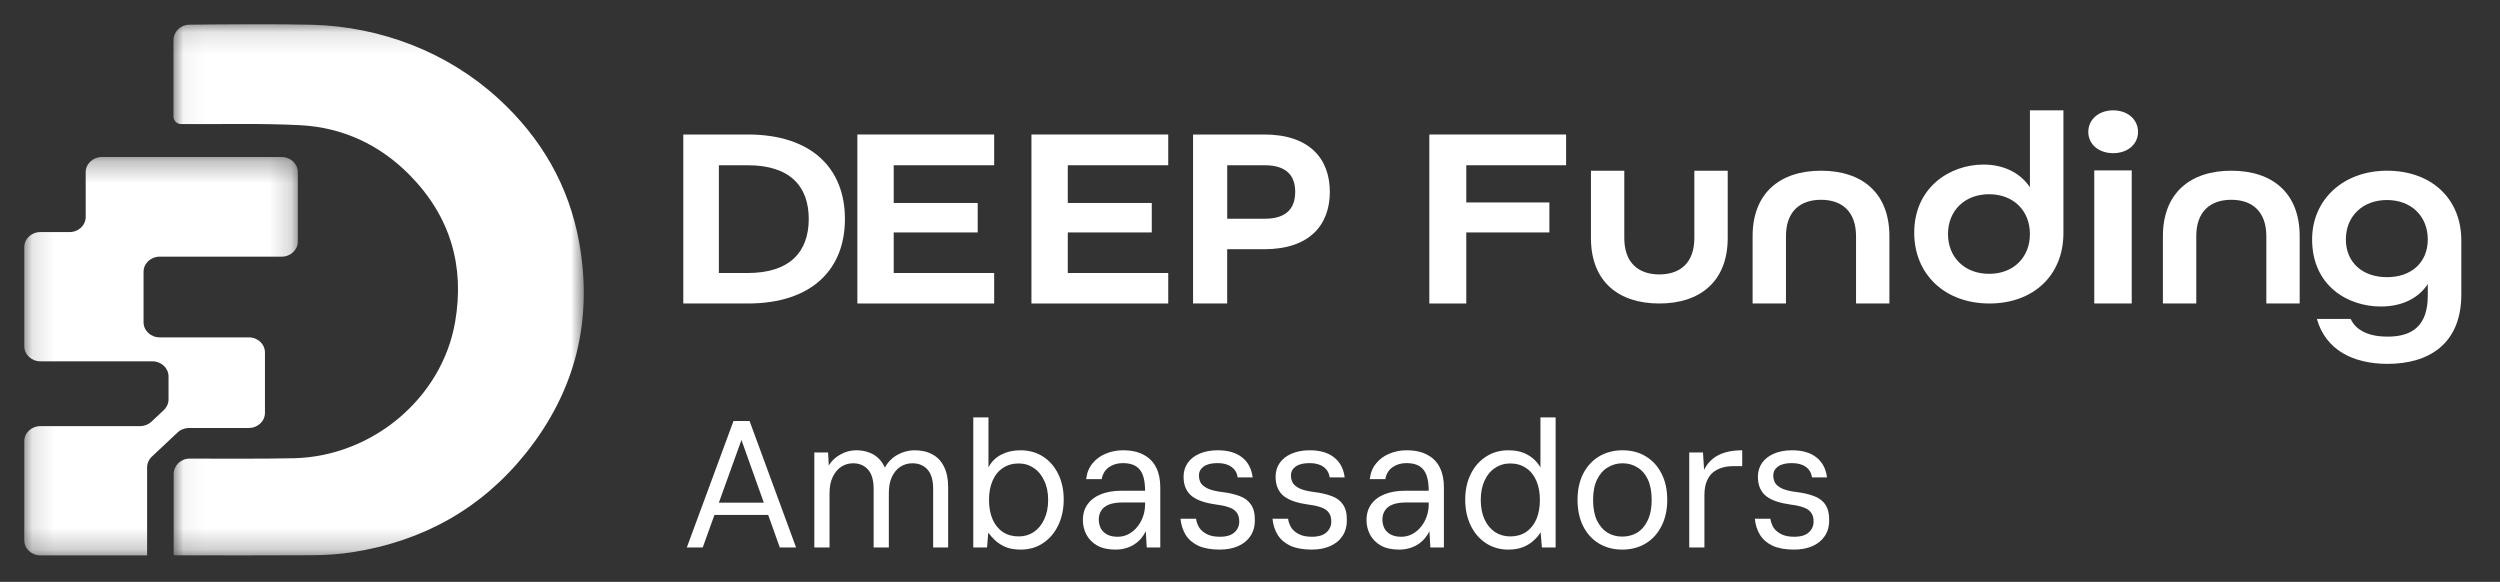 <svg width="116" height="27" viewBox="0 0 116 27" fill="none" xmlns="http://www.w3.org/2000/svg">
<rect x="0" y="0" width="116" height="27" fill="#333333" stroke="none"/>
<mask id="mask0_9864_49597" style="mask-type:luminance" maskUnits="userSpaceOnUse" x="8" y="1" width="20" height="25">
<path fill-rule="evenodd" clip-rule="evenodd" d="M8.049 1.125H27.088V25.77H8.049V1.125Z" fill="white"/>
</mask>
<g mask="url(#mask0_9864_49597)">
<path fill-rule="evenodd" clip-rule="evenodd" d="M8.049 5.406V1.867C8.049 1.473 8.376 1.151 8.781 1.146C10.104 1.13 12.898 1.107 14.466 1.148C17.683 1.232 20.776 2.427 23.121 4.572C25.119 6.399 26.407 8.633 26.876 11.265C27.517 14.854 26.71 18.138 24.405 21.021C22.353 23.587 19.643 25.108 16.355 25.622C15.756 25.716 15.149 25.758 14.542 25.762C12.441 25.776 10.34 25.768 8.239 25.767C8.186 25.767 8.133 25.762 8.058 25.758V21.999C8.058 21.6 8.392 21.276 8.803 21.279C10.001 21.284 12.347 21.291 13.635 21.262C17.293 21.177 20.505 18.459 21.115 14.954C21.569 12.347 20.899 10.043 19.012 8.126C17.63 6.721 15.906 5.909 13.912 5.808C12.083 5.715 10.246 5.769 8.412 5.758H8.409C8.21 5.757 8.049 5.6 8.049 5.406Z" fill="white"/>
</g>
<mask id="mask1_9864_49597" style="mask-type:luminance" maskUnits="userSpaceOnUse" x="1" y="7" width="13" height="19">
<path fill-rule="evenodd" clip-rule="evenodd" d="M1.126 7.286H13.819V25.77H1.126V7.286Z" fill="white"/>
</mask>
<g mask="url(#mask1_9864_49597)">
<path fill-rule="evenodd" clip-rule="evenodd" d="M6.661 13.749V12.611C6.661 12.224 6.996 11.909 7.409 11.909H8.898H13.072C13.484 11.909 13.819 11.595 13.819 11.208V7.988C13.819 7.601 13.484 7.286 13.072 7.286H8.898H4.723C4.311 7.286 3.976 7.601 3.976 7.988V10.066C3.976 10.454 3.642 10.768 3.229 10.768H1.873C1.461 10.768 1.126 11.082 1.126 11.47V13.749V13.784V16.064C1.126 16.451 1.461 16.765 1.873 16.765H6.661H7.073C7.485 16.765 7.82 17.08 7.82 17.467V18.53C7.82 18.716 7.741 18.895 7.601 19.027L7.026 19.567C6.886 19.698 6.696 19.772 6.498 19.772H1.873C1.461 19.772 1.126 20.087 1.126 20.474V22.754V22.789V25.068C1.126 25.456 1.461 25.77 1.873 25.77H6.826V22.789V22.754V21.685C6.826 21.498 6.905 21.32 7.045 21.188L8.243 20.063C8.383 19.932 8.573 19.858 8.771 19.858H11.547C11.96 19.858 12.294 19.544 12.294 19.156V16.356C12.294 15.968 11.96 15.654 11.547 15.654H8.933H7.82H7.409C6.996 15.654 6.661 15.34 6.661 14.952V13.784V13.749Z" fill="white"/>
</g>
<path fill-rule="evenodd" clip-rule="evenodd" d="M34.699 12.667C36.648 12.667 37.526 11.684 37.526 10.161C37.526 8.639 36.648 7.668 34.699 7.668H33.356V12.667H34.699ZM31.705 6.241H34.7C37.656 6.241 39.205 7.811 39.205 10.161C39.205 12.512 37.656 14.082 34.7 14.082H31.705V6.241Z" fill="white"/>
<path fill-rule="evenodd" clip-rule="evenodd" d="M39.782 6.241H46.129V7.668H41.468V9.418H45.365V10.785H41.468V12.667H46.129V14.082H39.782V6.241Z" fill="white"/>
<path fill-rule="evenodd" clip-rule="evenodd" d="M47.859 6.241H54.206V7.668H49.545V9.418H53.442V10.785H49.545V12.667H54.206V14.082H47.859V6.241Z" fill="white"/>
<path fill-rule="evenodd" clip-rule="evenodd" d="M58.687 10.149C59.738 10.149 60.097 9.622 60.097 8.902C60.097 8.195 59.738 7.668 58.687 7.668H56.943V10.149H58.687ZM55.358 6.241H58.661C60.764 6.241 61.704 7.368 61.704 8.903C61.704 10.437 60.764 11.564 58.661 11.564H56.941V14.082H55.358V6.241Z" fill="white"/>
<path fill-rule="evenodd" clip-rule="evenodd" d="M66.321 6.241H72.667V7.668H68.035V9.394H71.891V10.785H68.035V14.082H66.321V6.241Z" fill="white"/>
<path fill-rule="evenodd" clip-rule="evenodd" d="M73.82 11.044V7.921H75.367V11.044C75.367 12.187 76.017 12.733 76.993 12.733C77.968 12.733 78.618 12.187 78.618 11.044V7.921H80.166V11.044C80.166 13.049 78.891 14.082 76.993 14.082C75.094 14.082 73.82 13.061 73.82 11.044Z" fill="white"/>
<path fill-rule="evenodd" clip-rule="evenodd" d="M81.321 10.959C81.321 8.954 82.596 7.921 84.495 7.921C86.393 7.921 87.668 8.942 87.668 10.959V14.082H86.12V10.959C86.12 9.817 85.469 9.27 84.495 9.27C83.519 9.27 82.869 9.817 82.869 10.959V14.082H81.321V10.959Z" fill="white"/>
<path fill-rule="evenodd" clip-rule="evenodd" d="M94.188 10.859C94.188 9.781 93.43 9.012 92.293 9.012C91.157 9.012 90.387 9.781 90.387 10.859C90.387 11.938 91.157 12.706 92.293 12.706C93.43 12.706 94.188 11.938 94.188 10.859ZM88.82 10.797C88.82 8.702 90.466 7.636 92.034 7.636C92.961 7.636 93.731 8.008 94.189 8.69V5.12H95.743V10.81C95.743 12.793 94.332 14.082 92.308 14.082C90.257 14.082 88.82 12.743 88.82 10.797Z" fill="white"/>
<path fill-rule="evenodd" clip-rule="evenodd" d="M97.174 14.082H98.912V7.907H97.174V14.082ZM96.897 6.12C96.897 5.545 97.379 5.12 98.051 5.12C98.723 5.12 99.205 5.545 99.205 6.12C99.205 6.695 98.723 7.107 98.051 7.107C97.379 7.107 96.897 6.695 96.897 6.12Z" fill="white"/>
<path fill-rule="evenodd" clip-rule="evenodd" d="M100.359 10.959C100.359 8.954 101.633 7.921 103.532 7.921C105.431 7.921 106.705 8.942 106.705 10.959V14.082H105.158V10.959C105.158 9.817 104.507 9.27 103.532 9.27C102.556 9.27 101.907 9.817 101.907 10.959V14.082H100.359V10.959Z" fill="white"/>
<path fill-rule="evenodd" clip-rule="evenodd" d="M112.649 11.108C112.649 10.041 111.892 9.281 110.756 9.281C109.619 9.281 108.848 10.041 108.848 11.108C108.848 12.175 109.619 12.861 110.756 12.861C111.892 12.861 112.649 12.175 112.649 11.108ZM107.504 14.799H109.071C109.333 15.362 109.959 15.62 110.783 15.62C111.932 15.62 112.65 15.117 112.65 13.707V13.18C112.206 13.855 111.436 14.222 110.469 14.222C108.928 14.222 107.282 13.254 107.282 11.108C107.282 9.27 108.719 7.921 110.757 7.921C112.795 7.921 114.205 9.196 114.205 11.157V13.659C114.205 15.976 112.677 16.883 110.783 16.883C109.176 16.883 107.908 16.233 107.504 14.799Z" fill="white"/>
<path d="M31.869 25.401L34.034 19.535H34.78L36.937 25.401H36.182L34.403 20.415L32.607 25.401H31.869ZM32.859 23.892L33.06 23.323H35.72L35.922 23.892H32.859ZM37.785 25.401V20.993H38.422L38.456 21.597C38.59 21.379 38.772 21.208 39.002 21.085C39.231 20.957 39.471 20.893 39.723 20.893C39.936 20.893 40.126 20.923 40.294 20.985C40.467 21.041 40.618 21.13 40.747 21.253C40.876 21.37 40.979 21.518 41.057 21.697C41.203 21.435 41.399 21.236 41.645 21.102C41.897 20.962 42.159 20.893 42.434 20.893C42.758 20.893 43.035 20.957 43.264 21.085C43.499 21.208 43.678 21.398 43.801 21.655C43.93 21.907 43.994 22.222 43.994 22.602V25.401H43.298V22.677C43.298 22.281 43.211 21.985 43.038 21.789C42.864 21.594 42.629 21.496 42.333 21.496C42.132 21.496 41.947 21.549 41.779 21.655C41.617 21.761 41.485 21.918 41.385 22.125C41.289 22.331 41.242 22.582 41.242 22.879V25.401H40.537V22.677C40.537 22.281 40.45 21.985 40.277 21.789C40.104 21.594 39.871 21.496 39.581 21.496C39.385 21.496 39.203 21.549 39.035 21.655C38.873 21.761 38.741 21.918 38.641 22.125C38.54 22.331 38.49 22.582 38.49 22.879V25.401H37.785ZM47.358 25.501C47.09 25.501 46.858 25.462 46.662 25.384C46.472 25.3 46.309 25.197 46.175 25.074C46.047 24.951 45.94 24.831 45.856 24.714L45.798 25.401H45.16V19.368H45.865V21.689C45.999 21.426 46.198 21.228 46.461 21.094C46.724 20.96 47.017 20.893 47.342 20.893C47.744 20.893 48.097 20.991 48.399 21.186C48.701 21.381 48.936 21.652 49.104 21.999C49.272 22.34 49.356 22.733 49.356 23.18C49.356 23.622 49.272 24.018 49.104 24.37C48.936 24.722 48.701 24.999 48.399 25.2C48.102 25.401 47.756 25.501 47.358 25.501ZM47.266 24.89C47.529 24.89 47.761 24.823 47.963 24.689C48.17 24.549 48.332 24.353 48.449 24.102C48.572 23.845 48.634 23.543 48.634 23.197C48.634 22.851 48.572 22.552 48.449 22.3C48.332 22.044 48.17 21.848 47.963 21.714C47.761 21.574 47.529 21.504 47.266 21.504C46.986 21.504 46.743 21.574 46.536 21.714C46.329 21.848 46.17 22.044 46.058 22.3C45.946 22.552 45.89 22.851 45.89 23.197C45.89 23.543 45.946 23.845 46.058 24.102C46.17 24.353 46.329 24.549 46.536 24.689C46.743 24.823 46.986 24.89 47.266 24.89ZM51.756 25.501C51.42 25.501 51.141 25.44 50.917 25.317C50.693 25.189 50.525 25.021 50.413 24.814C50.301 24.602 50.246 24.376 50.246 24.136C50.246 23.845 50.318 23.599 50.464 23.398C50.615 23.191 50.825 23.035 51.093 22.929C51.362 22.823 51.675 22.77 52.033 22.77H53.132C53.132 22.485 53.099 22.247 53.032 22.057C52.964 21.867 52.855 21.725 52.704 21.63C52.553 21.535 52.352 21.488 52.1 21.488C51.848 21.488 51.633 21.552 51.454 21.68C51.275 21.803 51.163 21.988 51.118 22.233H50.397C50.43 21.943 50.528 21.7 50.69 21.504C50.852 21.303 51.057 21.152 51.303 21.052C51.555 20.946 51.82 20.893 52.1 20.893C52.497 20.893 52.825 20.965 53.082 21.111C53.339 21.25 53.529 21.448 53.652 21.706C53.776 21.957 53.837 22.256 53.837 22.602V25.401H53.208L53.166 24.647C53.11 24.764 53.037 24.876 52.948 24.982C52.864 25.082 52.763 25.172 52.645 25.25C52.528 25.328 52.394 25.39 52.243 25.434C52.097 25.479 51.935 25.501 51.756 25.501ZM51.857 24.906C52.041 24.906 52.212 24.864 52.369 24.781C52.525 24.697 52.66 24.585 52.771 24.445C52.889 24.3 52.978 24.138 53.04 23.959C53.101 23.781 53.132 23.594 53.132 23.398V23.314H52.092C51.829 23.314 51.613 23.348 51.446 23.415C51.283 23.482 51.166 23.577 51.093 23.7C51.02 23.817 50.984 23.951 50.984 24.102C50.984 24.264 51.018 24.406 51.085 24.529C51.152 24.647 51.25 24.739 51.378 24.806C51.513 24.873 51.672 24.906 51.857 24.906ZM56.596 25.501C56.199 25.501 55.869 25.443 55.606 25.325C55.348 25.203 55.153 25.035 55.018 24.823C54.884 24.605 54.803 24.353 54.775 24.069H55.497C55.519 24.219 55.569 24.359 55.648 24.487C55.732 24.61 55.852 24.711 56.008 24.789C56.165 24.867 56.364 24.906 56.604 24.906C56.794 24.906 56.957 24.878 57.091 24.823C57.225 24.761 57.326 24.677 57.393 24.571C57.466 24.465 57.502 24.342 57.502 24.203C57.502 24.018 57.46 23.876 57.376 23.775C57.298 23.669 57.181 23.591 57.024 23.541C56.873 23.485 56.683 23.443 56.453 23.415C56.207 23.381 55.989 23.334 55.799 23.272C55.608 23.211 55.446 23.13 55.312 23.029C55.183 22.929 55.085 22.803 55.018 22.652C54.951 22.502 54.918 22.323 54.918 22.116C54.918 21.876 54.982 21.664 55.111 21.479C55.239 21.295 55.421 21.152 55.656 21.052C55.897 20.946 56.179 20.893 56.504 20.893C56.979 20.893 57.354 21.002 57.628 21.22C57.908 21.437 58.073 21.747 58.123 22.15H57.427C57.399 21.943 57.303 21.781 57.141 21.664C56.979 21.546 56.764 21.488 56.495 21.488C56.21 21.488 55.995 21.541 55.849 21.647C55.704 21.753 55.631 21.893 55.631 22.066C55.631 22.194 55.662 22.312 55.723 22.418C55.79 22.518 55.902 22.605 56.059 22.677C56.215 22.744 56.425 22.795 56.688 22.828C57.018 22.867 57.298 22.932 57.527 23.021C57.757 23.105 57.93 23.236 58.047 23.415C58.171 23.594 58.229 23.837 58.224 24.144C58.224 24.434 58.154 24.68 58.014 24.881C57.88 25.082 57.69 25.236 57.443 25.342C57.203 25.448 56.92 25.501 56.596 25.501ZM60.865 25.501C60.468 25.501 60.138 25.443 59.875 25.325C59.618 25.203 59.422 25.035 59.288 24.823C59.153 24.605 59.072 24.353 59.044 24.069H59.766C59.788 24.219 59.839 24.359 59.917 24.487C60.001 24.61 60.121 24.711 60.278 24.789C60.434 24.867 60.633 24.906 60.874 24.906C61.064 24.906 61.226 24.878 61.36 24.823C61.495 24.761 61.595 24.677 61.662 24.571C61.735 24.465 61.772 24.342 61.772 24.203C61.772 24.018 61.73 23.876 61.646 23.775C61.567 23.669 61.45 23.591 61.293 23.541C61.142 23.485 60.952 23.443 60.723 23.415C60.476 23.381 60.258 23.334 60.068 23.272C59.878 23.211 59.716 23.13 59.581 23.029C59.453 22.929 59.355 22.803 59.288 22.652C59.221 22.502 59.187 22.323 59.187 22.116C59.187 21.876 59.251 21.664 59.38 21.479C59.509 21.295 59.691 21.152 59.925 21.052C60.166 20.946 60.449 20.893 60.773 20.893C61.248 20.893 61.623 21.002 61.897 21.22C62.177 21.437 62.342 21.747 62.392 22.15H61.696C61.668 21.943 61.573 21.781 61.411 21.664C61.248 21.546 61.033 21.488 60.764 21.488C60.479 21.488 60.264 21.541 60.118 21.647C59.973 21.753 59.9 21.893 59.9 22.066C59.9 22.194 59.931 22.312 59.992 22.418C60.06 22.518 60.172 22.605 60.328 22.677C60.485 22.744 60.695 22.795 60.958 22.828C61.288 22.867 61.567 22.932 61.797 23.021C62.026 23.105 62.199 23.236 62.317 23.415C62.44 23.594 62.499 23.837 62.493 24.144C62.493 24.434 62.423 24.68 62.283 24.881C62.149 25.082 61.959 25.236 61.713 25.342C61.472 25.448 61.19 25.501 60.865 25.501ZM64.916 25.501C64.581 25.501 64.301 25.44 64.077 25.317C63.853 25.189 63.686 25.021 63.574 24.814C63.462 24.602 63.406 24.376 63.406 24.136C63.406 23.845 63.479 23.599 63.624 23.398C63.775 23.191 63.985 23.035 64.254 22.929C64.522 22.823 64.835 22.77 65.193 22.77H66.293C66.293 22.485 66.259 22.247 66.192 22.057C66.125 21.867 66.016 21.725 65.865 21.63C65.714 21.535 65.512 21.488 65.26 21.488C65.009 21.488 64.793 21.552 64.614 21.68C64.435 21.803 64.323 21.988 64.279 22.233H63.557C63.591 21.943 63.688 21.7 63.851 21.504C64.013 21.303 64.217 21.152 64.463 21.052C64.715 20.946 64.981 20.893 65.26 20.893C65.658 20.893 65.985 20.965 66.242 21.111C66.5 21.25 66.69 21.448 66.813 21.706C66.936 21.957 66.997 22.256 66.997 22.602V25.401H66.368L66.326 24.647C66.27 24.764 66.198 24.876 66.108 24.982C66.024 25.082 65.923 25.172 65.806 25.25C65.688 25.328 65.554 25.39 65.403 25.434C65.258 25.479 65.095 25.501 64.916 25.501ZM65.017 24.906C65.202 24.906 65.372 24.864 65.529 24.781C65.686 24.697 65.82 24.585 65.932 24.445C66.049 24.3 66.139 24.138 66.2 23.959C66.262 23.781 66.293 23.594 66.293 23.398V23.314H65.252C64.989 23.314 64.774 23.348 64.606 23.415C64.444 23.482 64.326 23.577 64.254 23.7C64.181 23.817 64.144 23.951 64.144 24.102C64.144 24.264 64.178 24.406 64.245 24.529C64.312 24.647 64.41 24.739 64.539 24.806C64.673 24.873 64.832 24.906 65.017 24.906ZM69.983 25.501C69.591 25.501 69.245 25.401 68.942 25.2C68.64 24.999 68.405 24.725 68.238 24.378C68.07 24.027 67.986 23.63 67.986 23.189C67.986 22.742 68.07 22.348 68.238 22.007C68.405 21.661 68.64 21.39 68.942 21.194C69.245 20.993 69.594 20.893 69.991 20.893C70.338 20.893 70.635 20.962 70.881 21.102C71.132 21.242 71.331 21.437 71.477 21.689V19.368H72.181V25.401H71.544L71.485 24.697C71.401 24.837 71.289 24.968 71.149 25.091C71.015 25.214 70.85 25.314 70.654 25.392C70.464 25.465 70.24 25.501 69.983 25.501ZM70.075 24.89C70.355 24.89 70.598 24.823 70.805 24.689C71.012 24.549 71.172 24.353 71.284 24.102C71.395 23.845 71.451 23.543 71.451 23.197C71.451 22.851 71.395 22.552 71.284 22.3C71.172 22.044 71.012 21.848 70.805 21.714C70.598 21.574 70.355 21.504 70.075 21.504C69.812 21.504 69.577 21.574 69.37 21.714C69.163 21.848 69.001 22.044 68.884 22.3C68.766 22.552 68.707 22.851 68.707 23.197C68.707 23.543 68.766 23.845 68.884 24.102C69.001 24.353 69.163 24.549 69.37 24.689C69.577 24.823 69.812 24.89 70.075 24.89ZM75.27 25.501C74.862 25.501 74.501 25.406 74.188 25.216C73.874 25.026 73.631 24.758 73.458 24.412C73.284 24.066 73.198 23.661 73.198 23.197C73.198 22.728 73.284 22.323 73.458 21.982C73.637 21.636 73.883 21.367 74.196 21.178C74.515 20.988 74.879 20.893 75.287 20.893C75.701 20.893 76.062 20.988 76.369 21.178C76.683 21.367 76.926 21.636 77.099 21.982C77.273 22.323 77.36 22.728 77.36 23.197C77.36 23.661 77.27 24.066 77.091 24.412C76.918 24.758 76.674 25.026 76.361 25.216C76.048 25.406 75.684 25.501 75.27 25.501ZM75.27 24.898C75.528 24.898 75.76 24.837 75.967 24.714C76.174 24.585 76.336 24.395 76.453 24.144C76.576 23.887 76.638 23.571 76.638 23.197C76.638 22.817 76.579 22.502 76.462 22.25C76.344 21.999 76.182 21.812 75.975 21.689C75.774 21.56 75.544 21.496 75.287 21.496C75.035 21.496 74.806 21.56 74.599 21.689C74.392 21.812 74.227 21.999 74.104 22.25C73.981 22.502 73.919 22.817 73.919 23.197C73.919 23.571 73.978 23.887 74.095 24.144C74.218 24.395 74.381 24.585 74.582 24.714C74.789 24.837 75.018 24.898 75.27 24.898ZM78.381 25.401V20.993H79.018L79.069 21.798C79.169 21.597 79.301 21.429 79.463 21.295C79.625 21.161 79.821 21.06 80.05 20.993C80.285 20.926 80.548 20.893 80.839 20.893V21.63H80.403C80.235 21.63 80.073 21.652 79.916 21.697C79.76 21.742 79.617 21.814 79.488 21.915C79.365 22.015 79.267 22.152 79.195 22.326C79.122 22.499 79.085 22.717 79.085 22.979V25.401H78.381ZM83.245 25.501C82.847 25.501 82.517 25.443 82.254 25.325C81.997 25.203 81.801 25.035 81.667 24.823C81.533 24.605 81.452 24.353 81.424 24.069H82.145C82.168 24.219 82.218 24.359 82.296 24.487C82.38 24.61 82.501 24.711 82.657 24.789C82.814 24.867 83.012 24.906 83.253 24.906C83.443 24.906 83.605 24.878 83.74 24.823C83.874 24.761 83.975 24.677 84.042 24.571C84.115 24.465 84.151 24.342 84.151 24.203C84.151 24.018 84.109 23.876 84.025 23.775C83.947 23.669 83.829 23.591 83.673 23.541C83.522 23.485 83.331 23.443 83.102 23.415C82.856 23.381 82.638 23.334 82.447 23.272C82.257 23.211 82.095 23.13 81.961 23.029C81.832 22.929 81.734 22.803 81.667 22.652C81.6 22.502 81.566 22.323 81.566 22.116C81.566 21.876 81.631 21.664 81.759 21.479C81.888 21.295 82.07 21.152 82.305 21.052C82.545 20.946 82.828 20.893 83.152 20.893C83.628 20.893 84.003 21.002 84.277 21.22C84.556 21.437 84.722 21.747 84.772 22.15H84.075C84.047 21.943 83.952 21.781 83.79 21.664C83.628 21.546 83.412 21.488 83.144 21.488C82.859 21.488 82.643 21.541 82.498 21.647C82.352 21.753 82.28 21.893 82.28 22.066C82.28 22.194 82.31 22.312 82.372 22.418C82.439 22.518 82.551 22.605 82.708 22.677C82.864 22.744 83.074 22.795 83.337 22.828C83.667 22.867 83.947 22.932 84.176 23.021C84.405 23.105 84.579 23.236 84.696 23.415C84.819 23.594 84.878 23.837 84.873 24.144C84.873 24.434 84.803 24.68 84.663 24.881C84.528 25.082 84.338 25.236 84.092 25.342C83.852 25.448 83.569 25.501 83.245 25.501Z" fill="white"/>
</svg>
